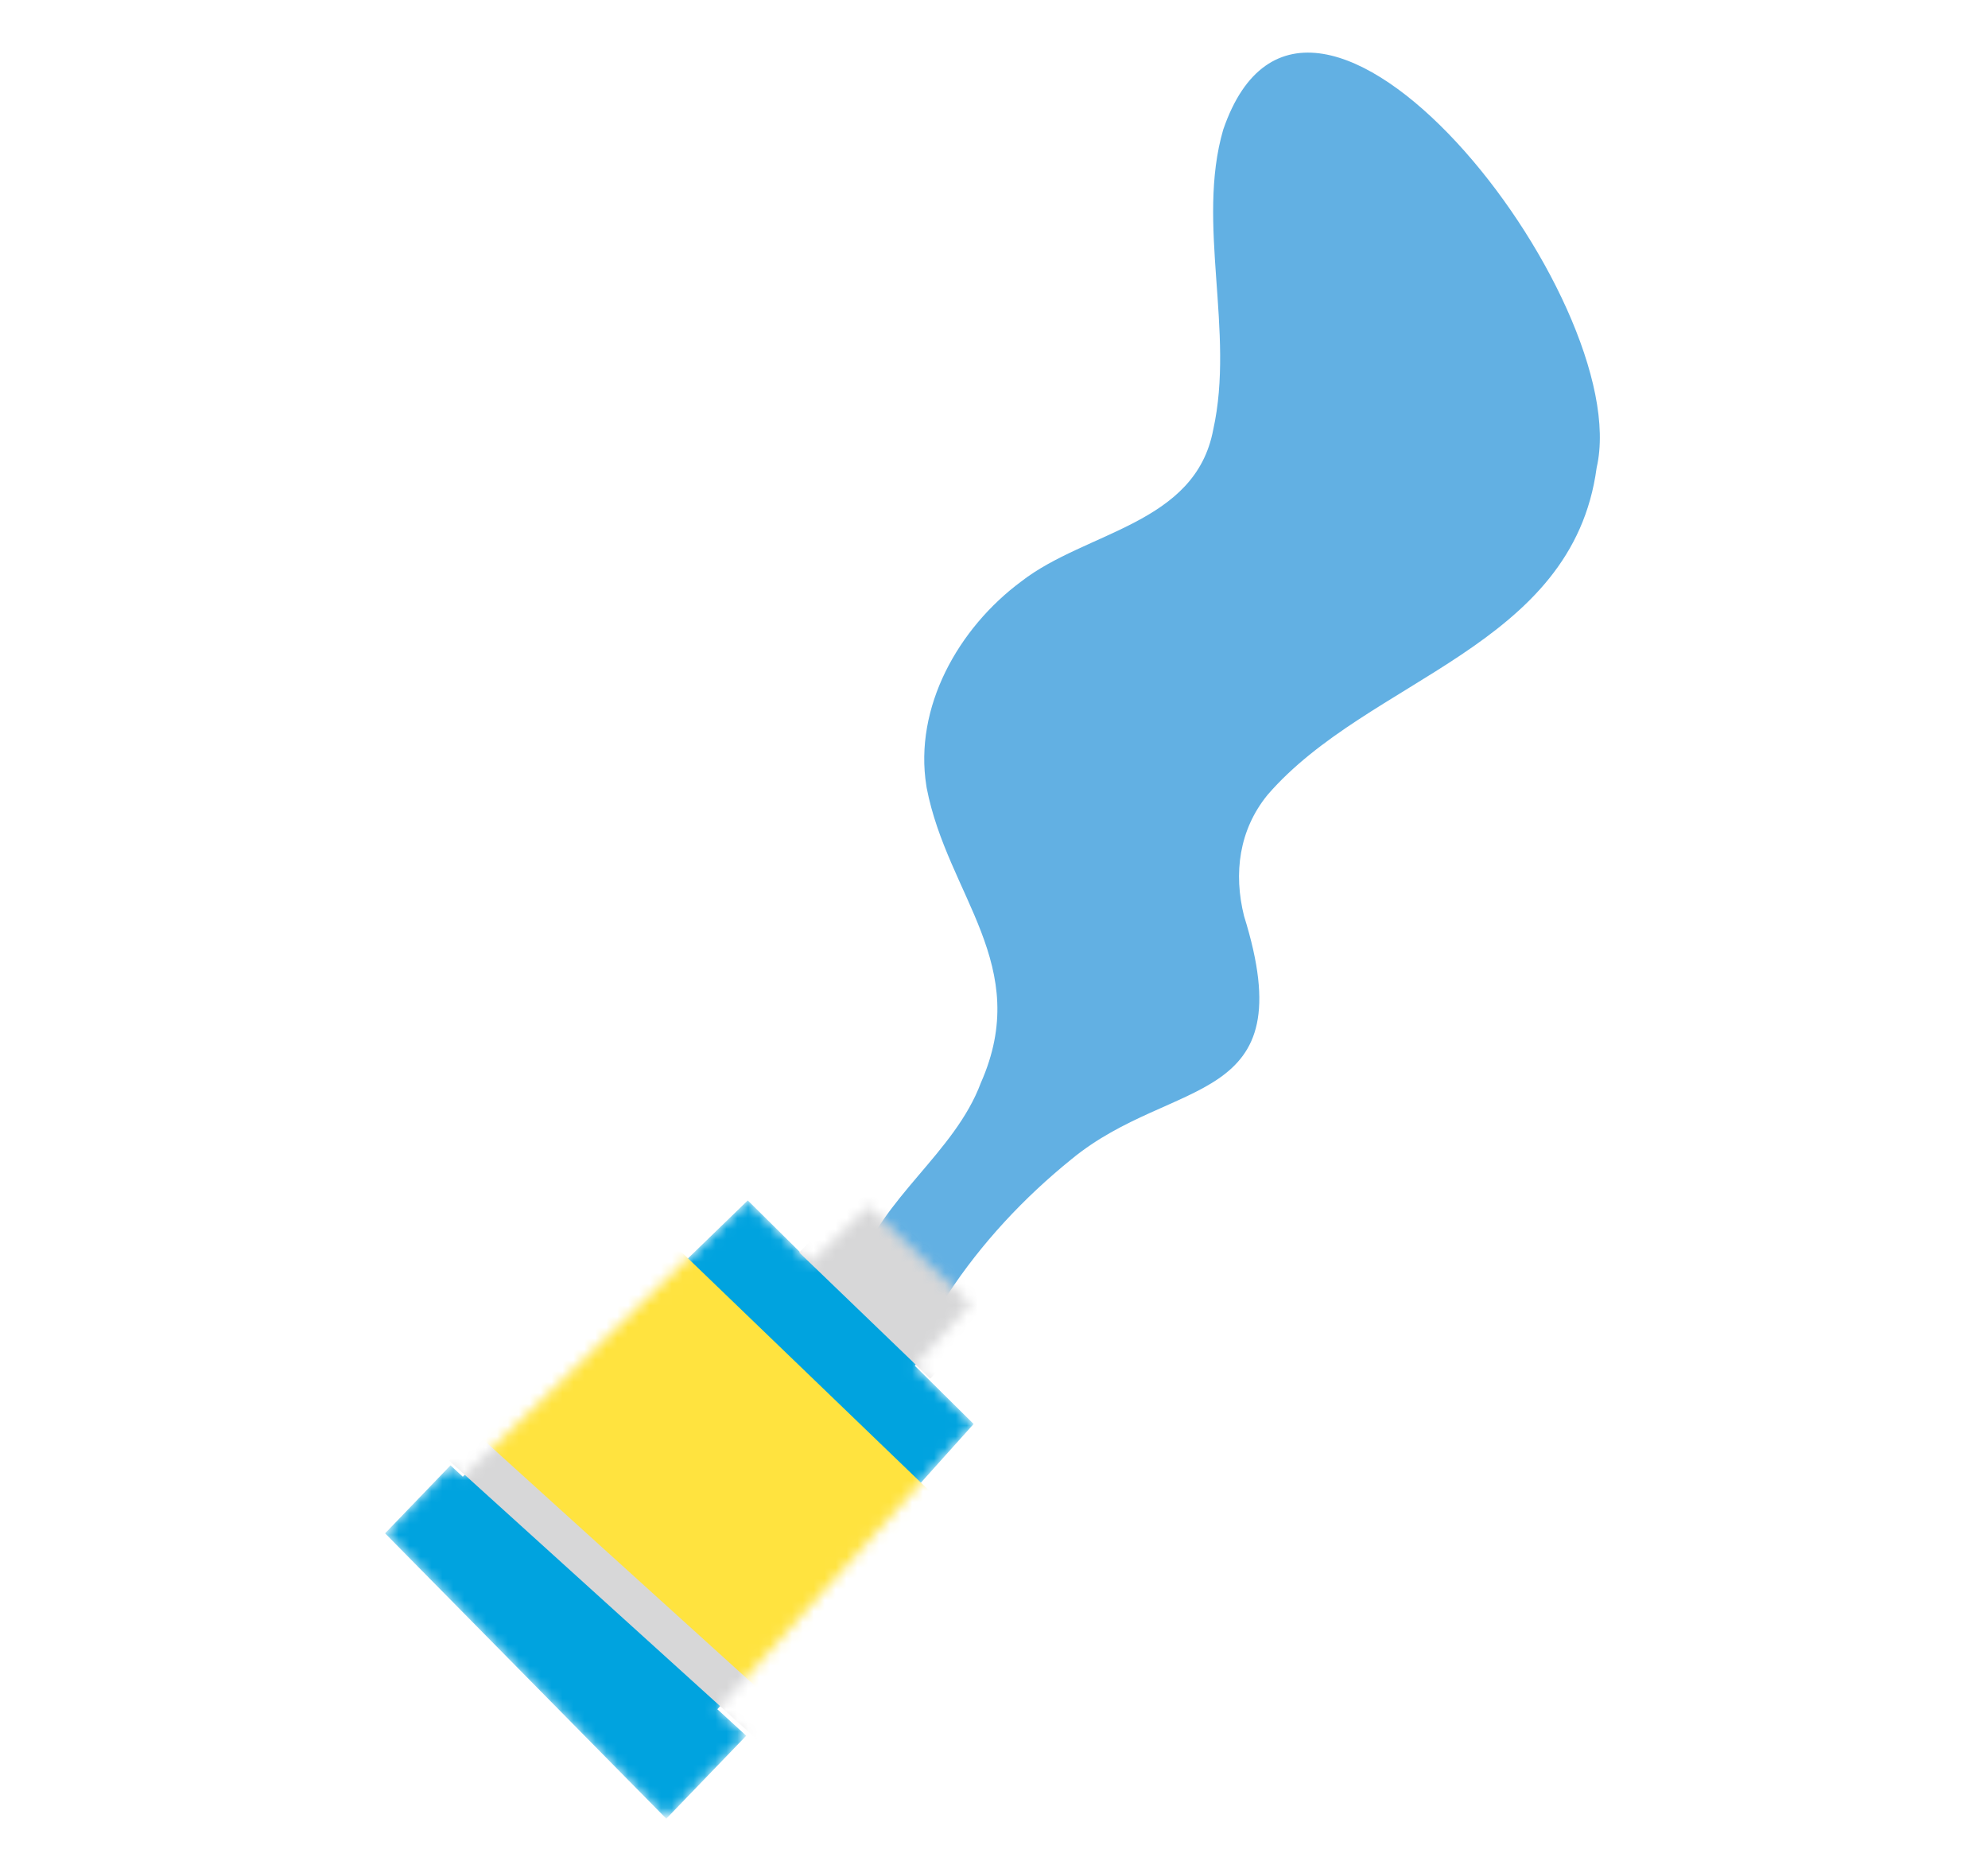 <svg width="182" height="170" viewBox="0 0 182 170" fill="none" xmlns="http://www.w3.org/2000/svg">
<path d="M84.809 71.948C83.657 64.752 87.723 57.502 93.5 53.222C99.414 48.624 109.433 48.018 111.069 39.335C113.066 30.366 109.492 20.439 111.983 11.874C119.789 -10.9 149.741 27.393 146.172 42.812C143.963 59.296 125.313 62.042 116.046 72.759C113.429 75.961 112.916 79.952 113.892 83.855C119.413 101.53 107.435 98.427 98.107 106.102C93.74 109.627 89.83 113.822 86.768 118.49C83.862 122.916 76.269 123.264 78.538 116.21C80.632 109.702 87.398 105.551 89.794 99.128C94.558 88.363 86.748 81.986 84.84 72.138L84.809 71.948Z" fill="#62B0E3"/>
<mask id="mask0_916_6252" style="mask-type:luminance" maskUnits="userSpaceOnUse" x="35" y="109" width="55" height="58">
<path d="M65.674 156.461L89.135 130.351L83.75 125.021L88.845 119.376L79.515 110.399L74.207 115.579L68.458 109.885L42.369 135.177L41.242 134.137L35.255 140.359L60.999 166.482L68.317 158.887L65.674 156.461Z" fill="white"/>
</mask>
<g mask="url(#mask0_916_6252)">
<path d="M65.674 156.461L89.135 130.351L83.75 125.021L88.845 119.376L79.515 110.399L74.207 115.579L68.458 109.885L42.369 135.177L41.242 134.137L35.255 140.359L60.999 166.482L68.317 158.887L65.674 156.461Z" fill="#00A3DF"/>
<path d="M86.857 138.172L60.73 113.014L42.252 132.203L68.379 157.361L86.857 138.172Z" fill="#FFE33F"/>
<g style="mix-blend-mode:multiply">
<path d="M72.119 157.038L43.458 131.078L41.095 133.687L69.756 159.646L72.119 157.038Z" fill="#D7D7D8"/>
</g>
<g style="mix-blend-mode:multiply">
<path d="M91.344 119.783L79.351 108.234L73.17 114.653L85.164 126.201L91.344 119.783Z" fill="#D7D7D8"/>
</g>
</g>
</svg>
